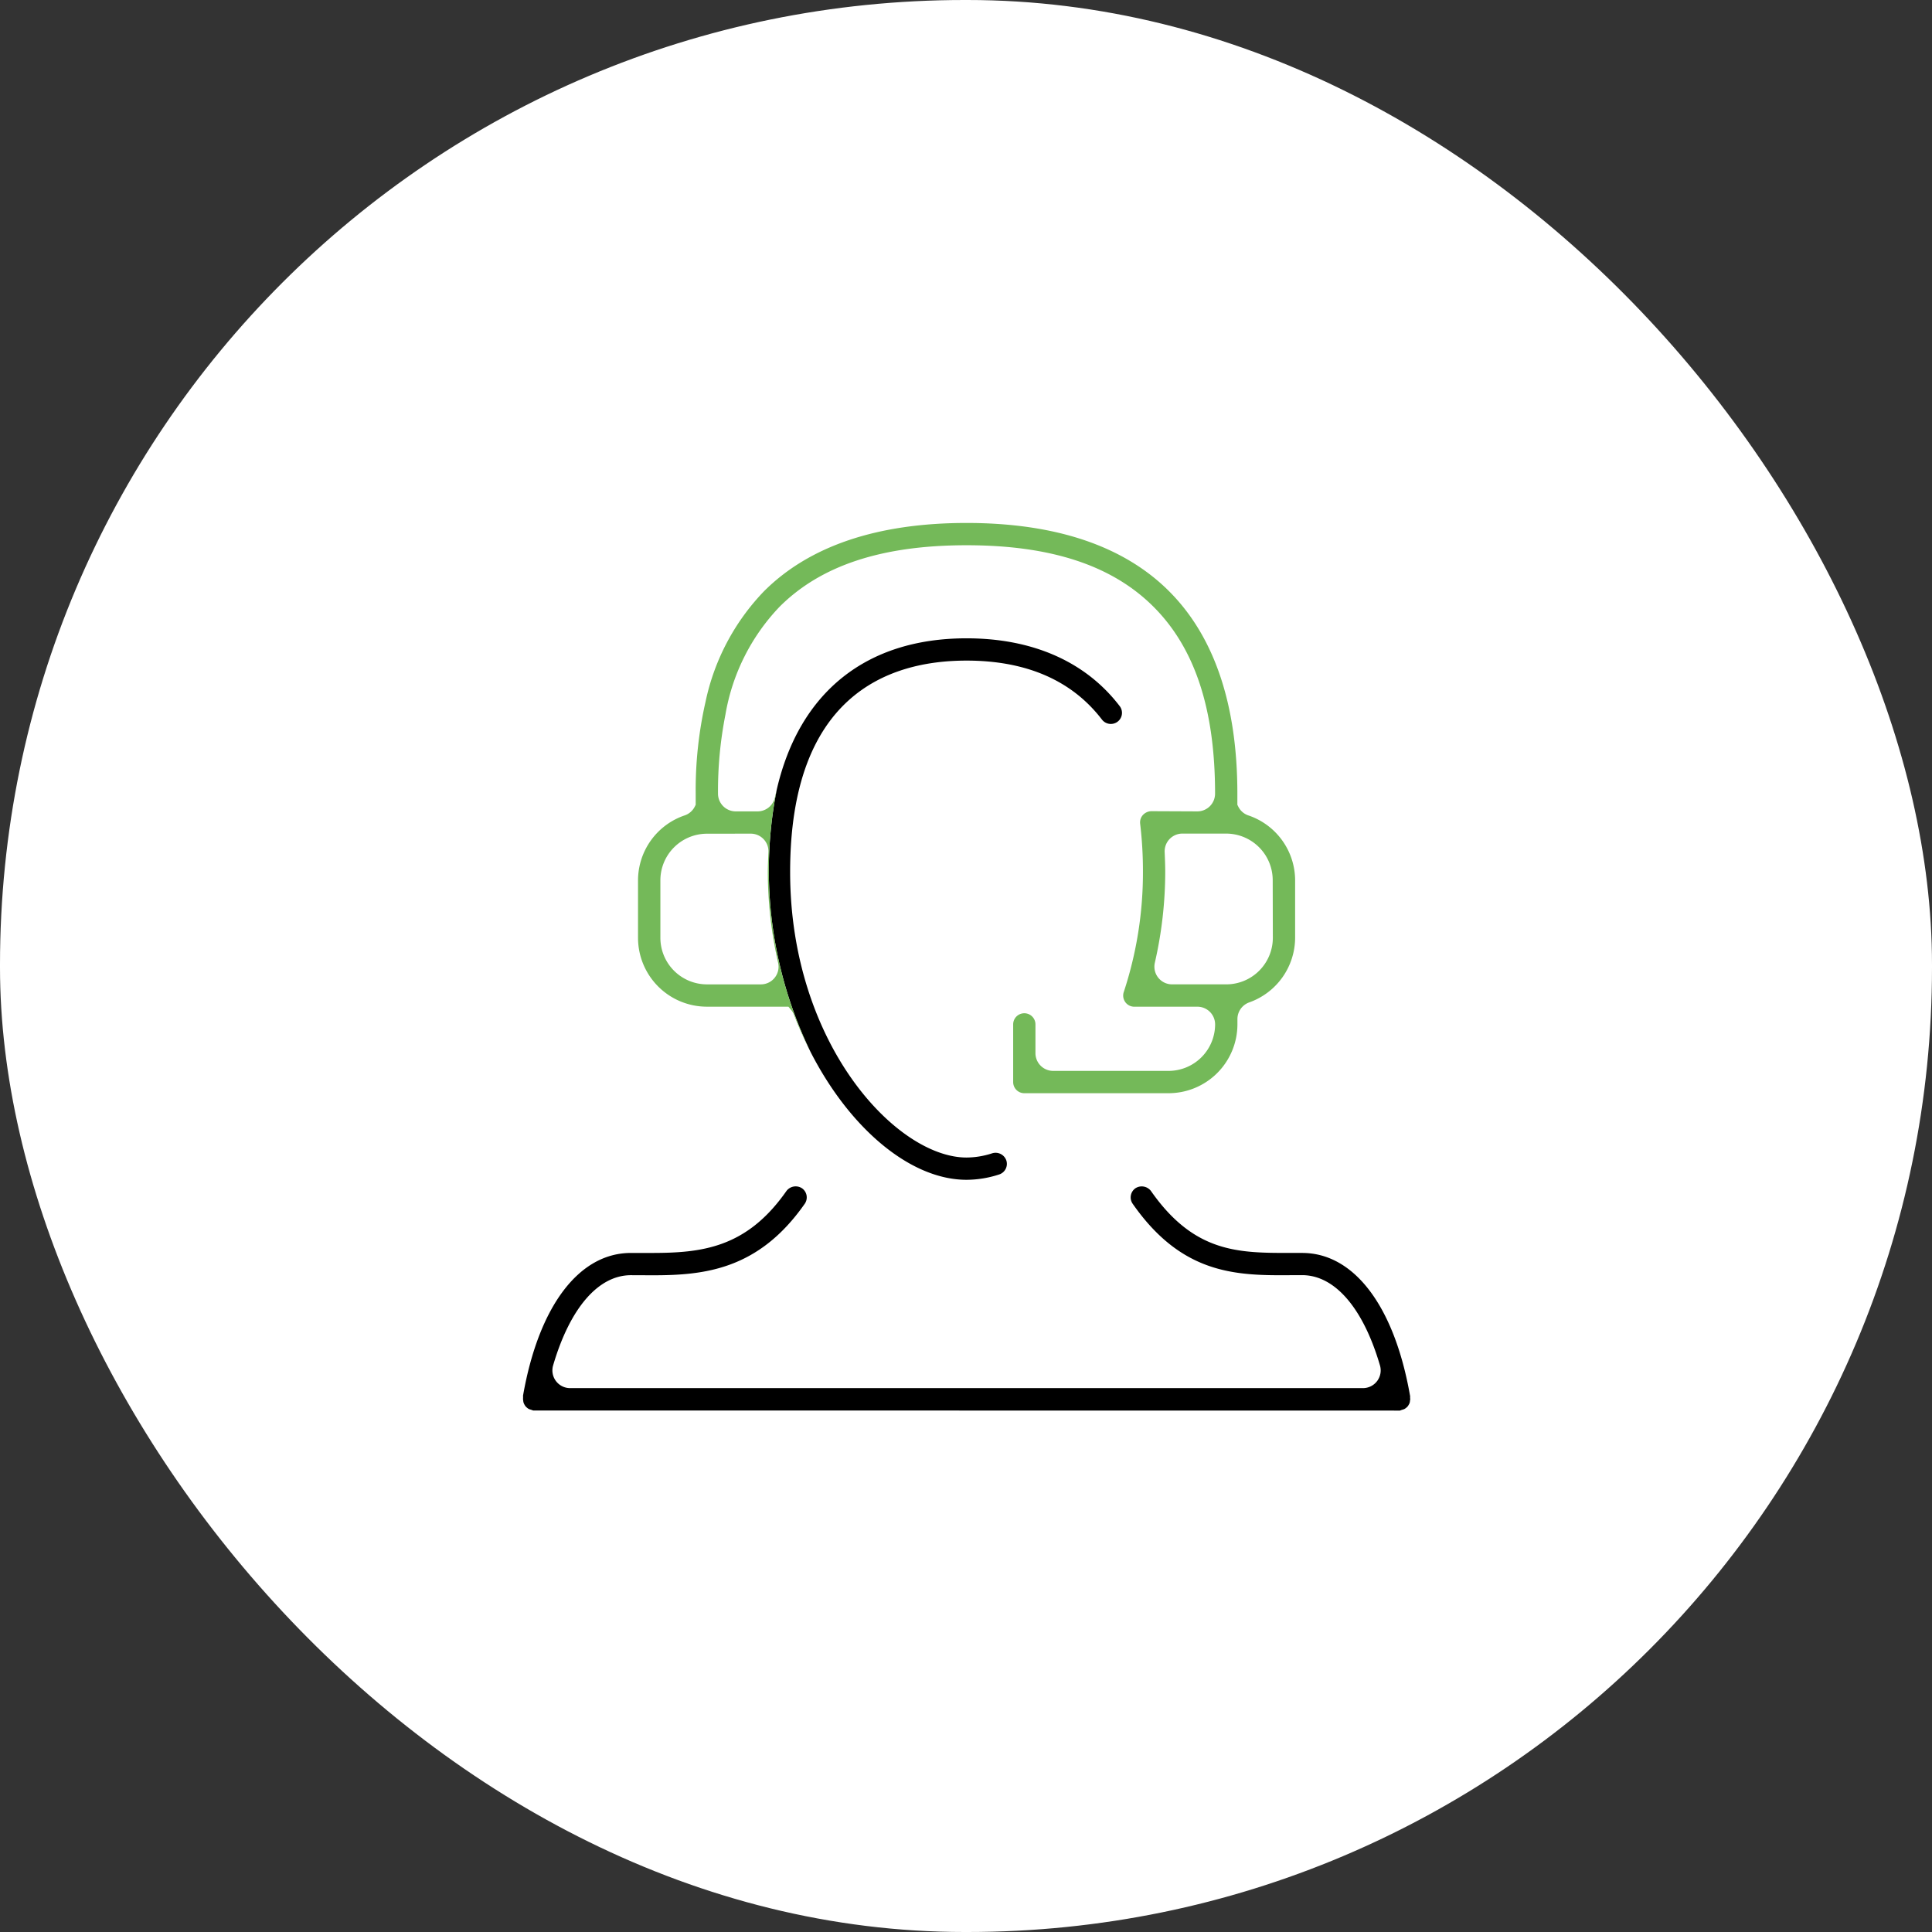 <svg xmlns="http://www.w3.org/2000/svg" xmlns:xlink="http://www.w3.org/1999/xlink" width="133" height="133" viewBox="0 0 133 133"><rect x="0" y="0" width="133" height="133" fill="#333333" stroke="none"/><defs><clipPath id="a"><rect width="61.076" height="61.096" transform="translate(0 0)" fill="none"/></clipPath></defs><g transform="translate(-1156 -67)"><g transform="translate(1156 67)"><rect width="133" height="133" rx="66.4" fill="#fff"/></g><g transform="translate(1192 103.001)"><g clip-path="url(#a)"><path d="M61.067,60.076c-1.076-6.153-3.848-9.824-7.423-9.824l-.852,0c-3.534,0-6.582-.006-9.558-4.263a.8.8,0,0,0-1.07-.19.768.768,0,0,0-.19,1.068c3.173,4.544,6.612,4.92,10.15,4.92l1.515-.006c2.253,0,4.206,2.267,5.36,6.217a1.22,1.22,0,0,1-1.17,1.56H3.245A1.22,1.22,0,0,1,2.075,58c1.157-3.949,3.11-6.216,5.36-6.216l1.507.006c3.55,0,7.282-.38,10.456-4.921A.768.768,0,0,0,19.21,45.8a.794.794,0,0,0-1.072.189c-2.755,3.942-5.846,4.264-9.31,4.264l-1.4,0c-3.573,0-6.345,3.671-7.422,9.825a1.434,1.434,0,0,1,0,.2c0,.015,0,.032,0,.049s.009.061.013.092a.69.69,0,0,0,.024.14.786.786,0,0,0,.063.137.71.71,0,0,0,.077.118.7.7,0,0,0,.106.1.716.716,0,0,0,.108.077.859.859,0,0,0,.147.051c.055.018.1.035.156.056l59.618.007h.059a1.341,1.341,0,0,1,.168-.061.792.792,0,0,0,.138-.049.779.779,0,0,0,.118-.082.733.733,0,0,0,.1-.093.879.879,0,0,0,.081-.125.7.7,0,0,0,.06-.125.951.951,0,0,0,.024-.147c0-.03.008-.062.015-.094s0-.036-.006-.055a1.468,1.468,0,0,1,0-.188"/><path d="M17.016,30.4Z"/><path d="M19.8,36.417c2.706,5.286,6.885,8.8,10.737,8.8a7.318,7.318,0,0,0,2.246-.367.767.767,0,0,0,.494-.964.783.783,0,0,0-.968-.495,5.8,5.8,0,0,1-1.772.293c-4.834,0-12.144-7.838-12.144-19.653C18.393,12,25,9.475,30.537,9.475c4.123,0,7.261,1.368,9.325,4.064a.772.772,0,0,0,1.073.142.763.763,0,0,0,.145-1.073C38.745,9.554,35.1,7.941,30.537,7.941c-6.894,0-11.51,3.7-13.064,10.411A28.629,28.629,0,0,0,19.8,36.417"/><path d="M49.935,20.133a1.211,1.211,0,0,1-.695-.614l-.059-.119v-.764c0-6.129-1.582-10.817-4.7-13.936S36.668,0,30.537,0,19.715,1.582,16.595,4.7a15.581,15.581,0,0,0-4.025,7.609,27.373,27.373,0,0,0-.678,6.308V19.4l-.06.12a1.213,1.213,0,0,1-.692.609,4.729,4.729,0,0,0-3.218,4.459v3.971A4.743,4.743,0,0,0,12.661,33.3h5.614l.169.2a1.232,1.232,0,0,1,.213.353A25.979,25.979,0,0,0,19.8,36.418a28.632,28.632,0,0,1-2.327-18.066c-.041.177-.089.346-.125.526a1.224,1.224,0,0,1-1.195.977H14.647a1.221,1.221,0,0,1-1.219-1.219,27.108,27.108,0,0,1,.512-5.448,14.166,14.166,0,0,1,3.726-7.419c2.849-2.85,7.059-4.235,12.871-4.235S40.558,2.919,43.409,5.769s4.237,7.058,4.237,12.867a1.22,1.22,0,0,1-1.218,1.219l-3.176-.014a.824.824,0,0,0-.606.3.765.765,0,0,0-.157.565,27.5,27.5,0,0,1,.192,3.322,26.249,26.249,0,0,1-1.322,8.268.764.764,0,0,0,.044.584.754.754,0,0,0,.448.385.8.8,0,0,0,.2.036h4.38a1.22,1.22,0,0,1,1.218,1.219,3.209,3.209,0,0,1-3.2,3.2H36.5a1.221,1.221,0,0,1-1.219-1.22V34.519a.767.767,0,1,0-1.534,0V38.49a.767.767,0,0,0,.767.766h9.931a4.744,4.744,0,0,0,4.74-4.737v-.365a1.222,1.222,0,0,1,.808-1.148,4.739,4.739,0,0,0,3.164-4.443V24.592a4.729,4.729,0,0,0-3.218-4.459m-34.25,1.255A1.219,1.219,0,0,1,16.9,22.664l-.007.159c-.019.45-.036.818-.036,1.2a28.163,28.163,0,0,0,.709,6.252,1.218,1.218,0,0,1-1.188,1.489H12.661a3.208,3.208,0,0,1-3.2-3.2V24.592a3.209,3.209,0,0,1,3.2-3.2Zm35.934,7.175a3.208,3.208,0,0,1-3.2,3.2H44.688a1.218,1.218,0,0,1-1.188-1.49,28.067,28.067,0,0,0,.715-6.251c0-.455-.02-.908-.038-1.347a1.22,1.22,0,0,1,1.216-1.291h3.021a3.209,3.209,0,0,1,3.2,3.2Z" fill="#74b959"/></g></g></g></svg>